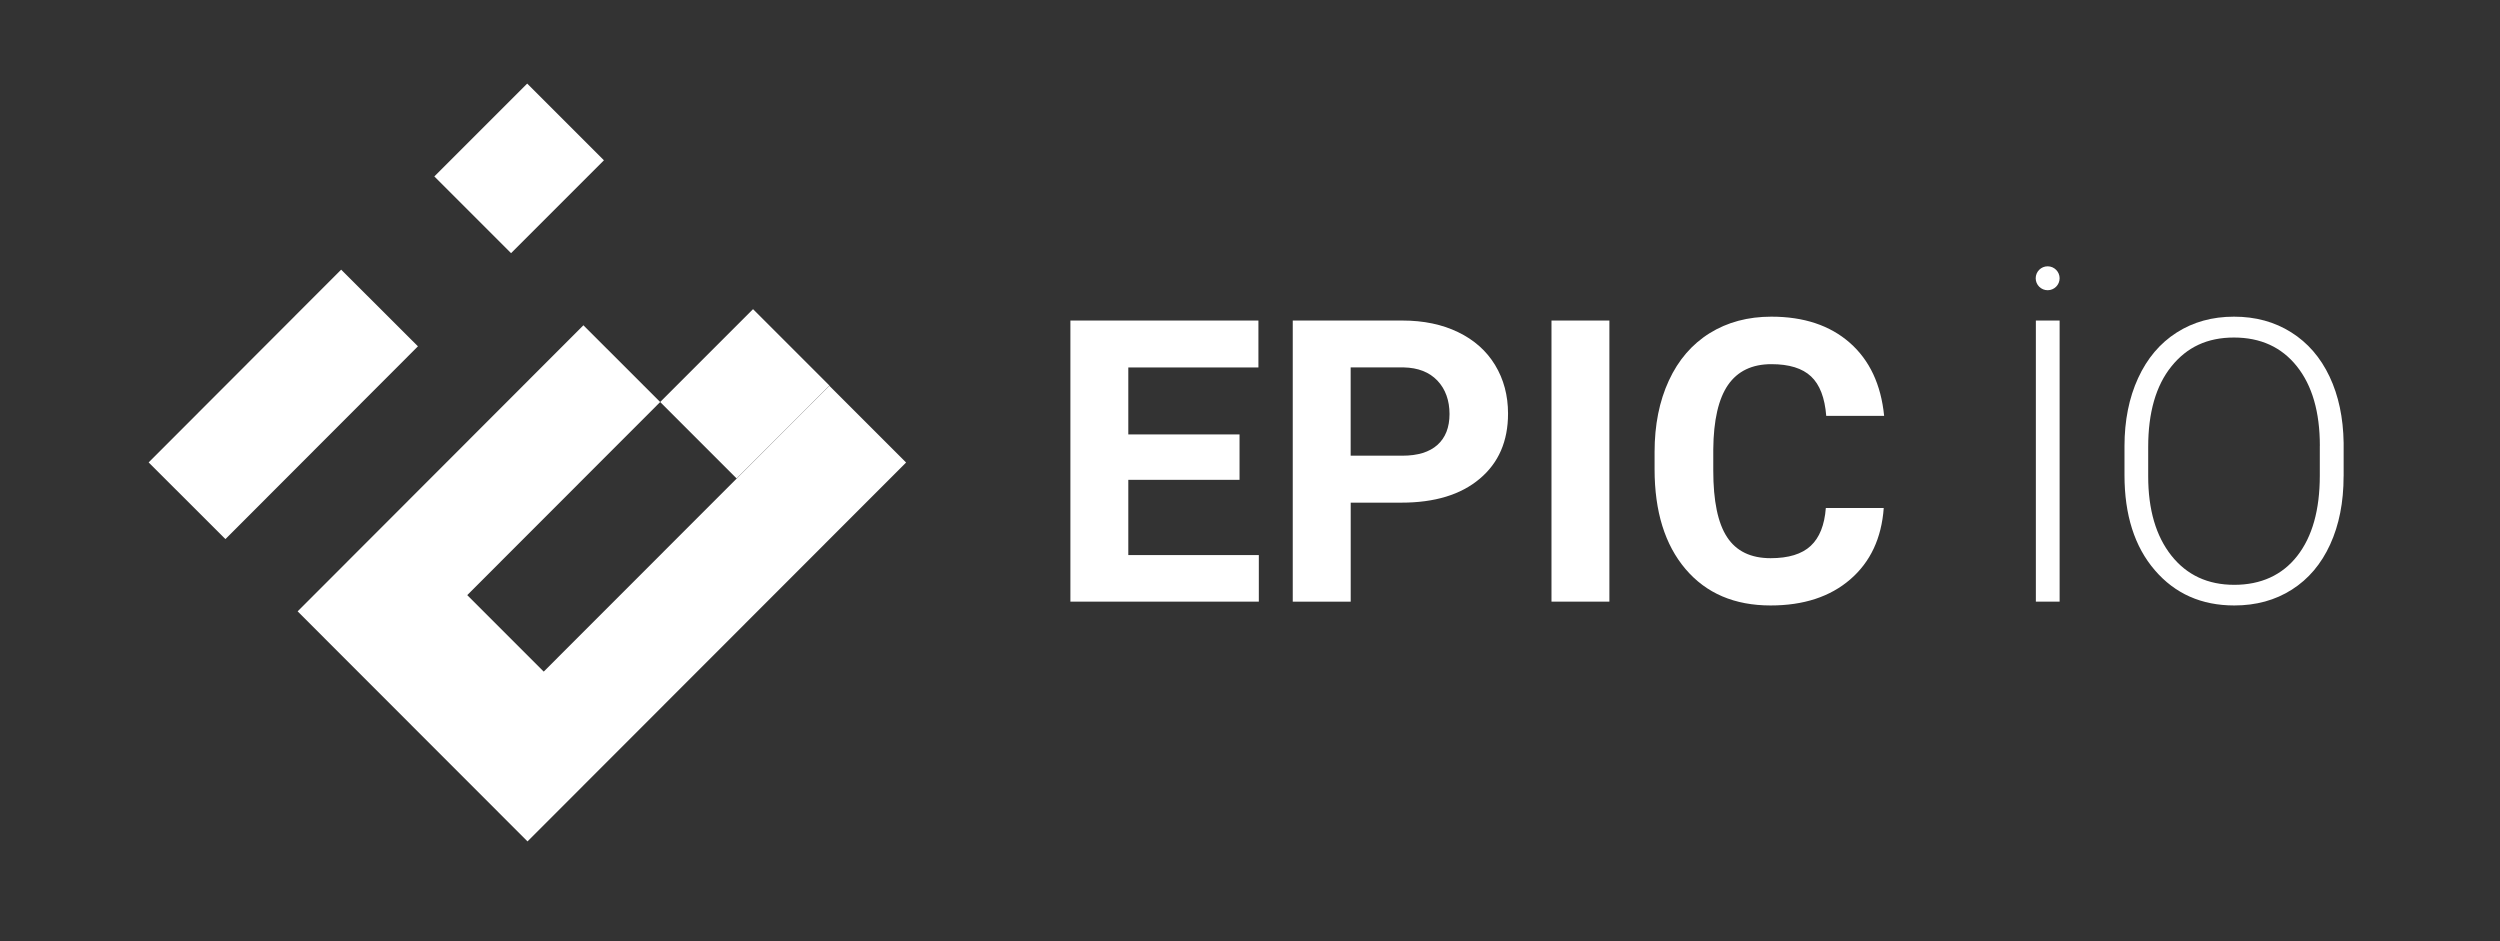 <svg width="255" height="96" viewBox="0 0 255 96" fill="none" xmlns="http://www.w3.org/2000/svg">
<rect x="0" y="0" width="255" height="96" fill="#333333" stroke="none"/>
<path d="M52.128 25.823L61.6 16.351L53.774 8.525L44.302 17.997L52.128 25.823Z" fill="white"/>
<path d="M76.809 31.534L67.338 41.005L75.135 48.803L84.606 39.331L76.809 31.534Z" fill="white"/>
<path d="M84.596 39.351L55.461 68.504L47.659 60.702L67.337 41.007L59.507 33.178L30.359 62.358L53.806 85.823L92.421 47.176L84.596 39.351Z" fill="white"/>
<path d="M22.994 54.988L42.629 35.325L34.797 27.505L15.162 47.167L22.994 54.988Z" fill="white"/>
<path d="M126.432 48.943H115.087V56.618H128.4V61.367H109.181V32.695H128.359V37.481H115.087V44.312H126.432V48.943Z" fill="white"/>
<path d="M137.772 51.266V61.367H131.861V32.695H143.047C145.202 32.695 147.098 33.09 148.726 33.879C150.359 34.669 151.62 35.784 152.5 37.236C153.38 38.687 153.82 40.339 153.82 42.189C153.82 45.002 152.859 47.215 150.931 48.834C149.008 50.458 146.345 51.27 142.947 51.27H137.772V51.266ZM137.772 46.48H143.047C144.612 46.48 145.801 46.113 146.622 45.378C147.438 44.643 147.851 43.591 147.851 42.225C147.851 40.86 147.438 39.685 146.613 38.819C145.782 37.953 144.644 37.508 143.183 37.476H137.767V46.476L137.772 46.48Z" fill="white"/>
<path d="M164.158 32.695H158.252V61.367H164.158V32.695Z" fill="white"/>
<path d="M192.141 51.814C191.918 54.899 190.78 57.325 188.725 59.099C186.67 60.873 183.962 61.757 180.601 61.757C176.927 61.757 174.033 60.523 171.928 58.047C169.819 55.57 168.767 52.172 168.767 47.854V46.103C168.767 43.346 169.252 40.919 170.223 38.819C171.193 36.718 172.582 35.108 174.387 33.983C176.192 32.863 178.288 32.3 180.678 32.3C183.985 32.3 186.652 33.185 188.675 34.958C190.694 36.732 191.864 39.218 192.182 42.42H186.276C186.131 40.569 185.613 39.227 184.729 38.397C183.844 37.562 182.493 37.145 180.683 37.145C178.714 37.145 177.24 37.852 176.26 39.263C175.285 40.674 174.781 42.865 174.754 45.831V47.995C174.754 51.093 175.221 53.361 176.165 54.79C177.099 56.219 178.583 56.935 180.601 56.935C182.429 56.935 183.79 56.518 184.688 55.683C185.586 54.849 186.103 53.56 186.235 51.814H192.141Z" fill="white"/>
<path d="M210.081 32.695H207.658V61.367H210.081V32.695Z" fill="white"/>
<path d="M239.047 48.584C239.047 51.224 238.589 53.542 237.677 55.534C236.765 57.529 235.463 59.067 233.771 60.142C232.075 61.222 230.12 61.757 227.902 61.757C224.554 61.757 221.851 60.56 219.791 58.16C217.728 55.765 216.698 52.531 216.698 48.462V45.509C216.698 42.896 217.161 40.583 218.086 38.569C219.011 36.555 220.322 35.004 222.014 33.924C223.706 32.84 225.656 32.3 227.866 32.3C230.075 32.3 232.016 32.831 233.703 33.897C235.391 34.958 236.693 36.464 237.613 38.406C238.534 40.352 239.01 42.602 239.051 45.164V48.589L239.047 48.584ZM236.625 45.473C236.625 42.021 235.84 39.318 234.279 37.362C232.719 35.407 230.578 34.428 227.861 34.428C225.144 34.428 223.071 35.407 221.488 37.371C219.905 39.331 219.116 42.075 219.116 45.591V48.584C219.116 51.982 219.905 54.676 221.479 56.668C223.057 58.659 225.194 59.652 227.897 59.652C230.601 59.652 232.778 58.673 234.316 56.709C235.853 54.744 236.62 52.014 236.62 48.507V45.477L236.625 45.473Z" fill="white"/>
<path d="M210.081 28.383C210.081 29.059 209.532 29.603 208.861 29.603C208.19 29.603 207.641 29.059 207.641 28.383C207.641 27.707 208.19 27.163 208.861 27.163C209.532 27.163 210.081 27.712 210.081 28.383Z" fill="white"/>
</svg>
